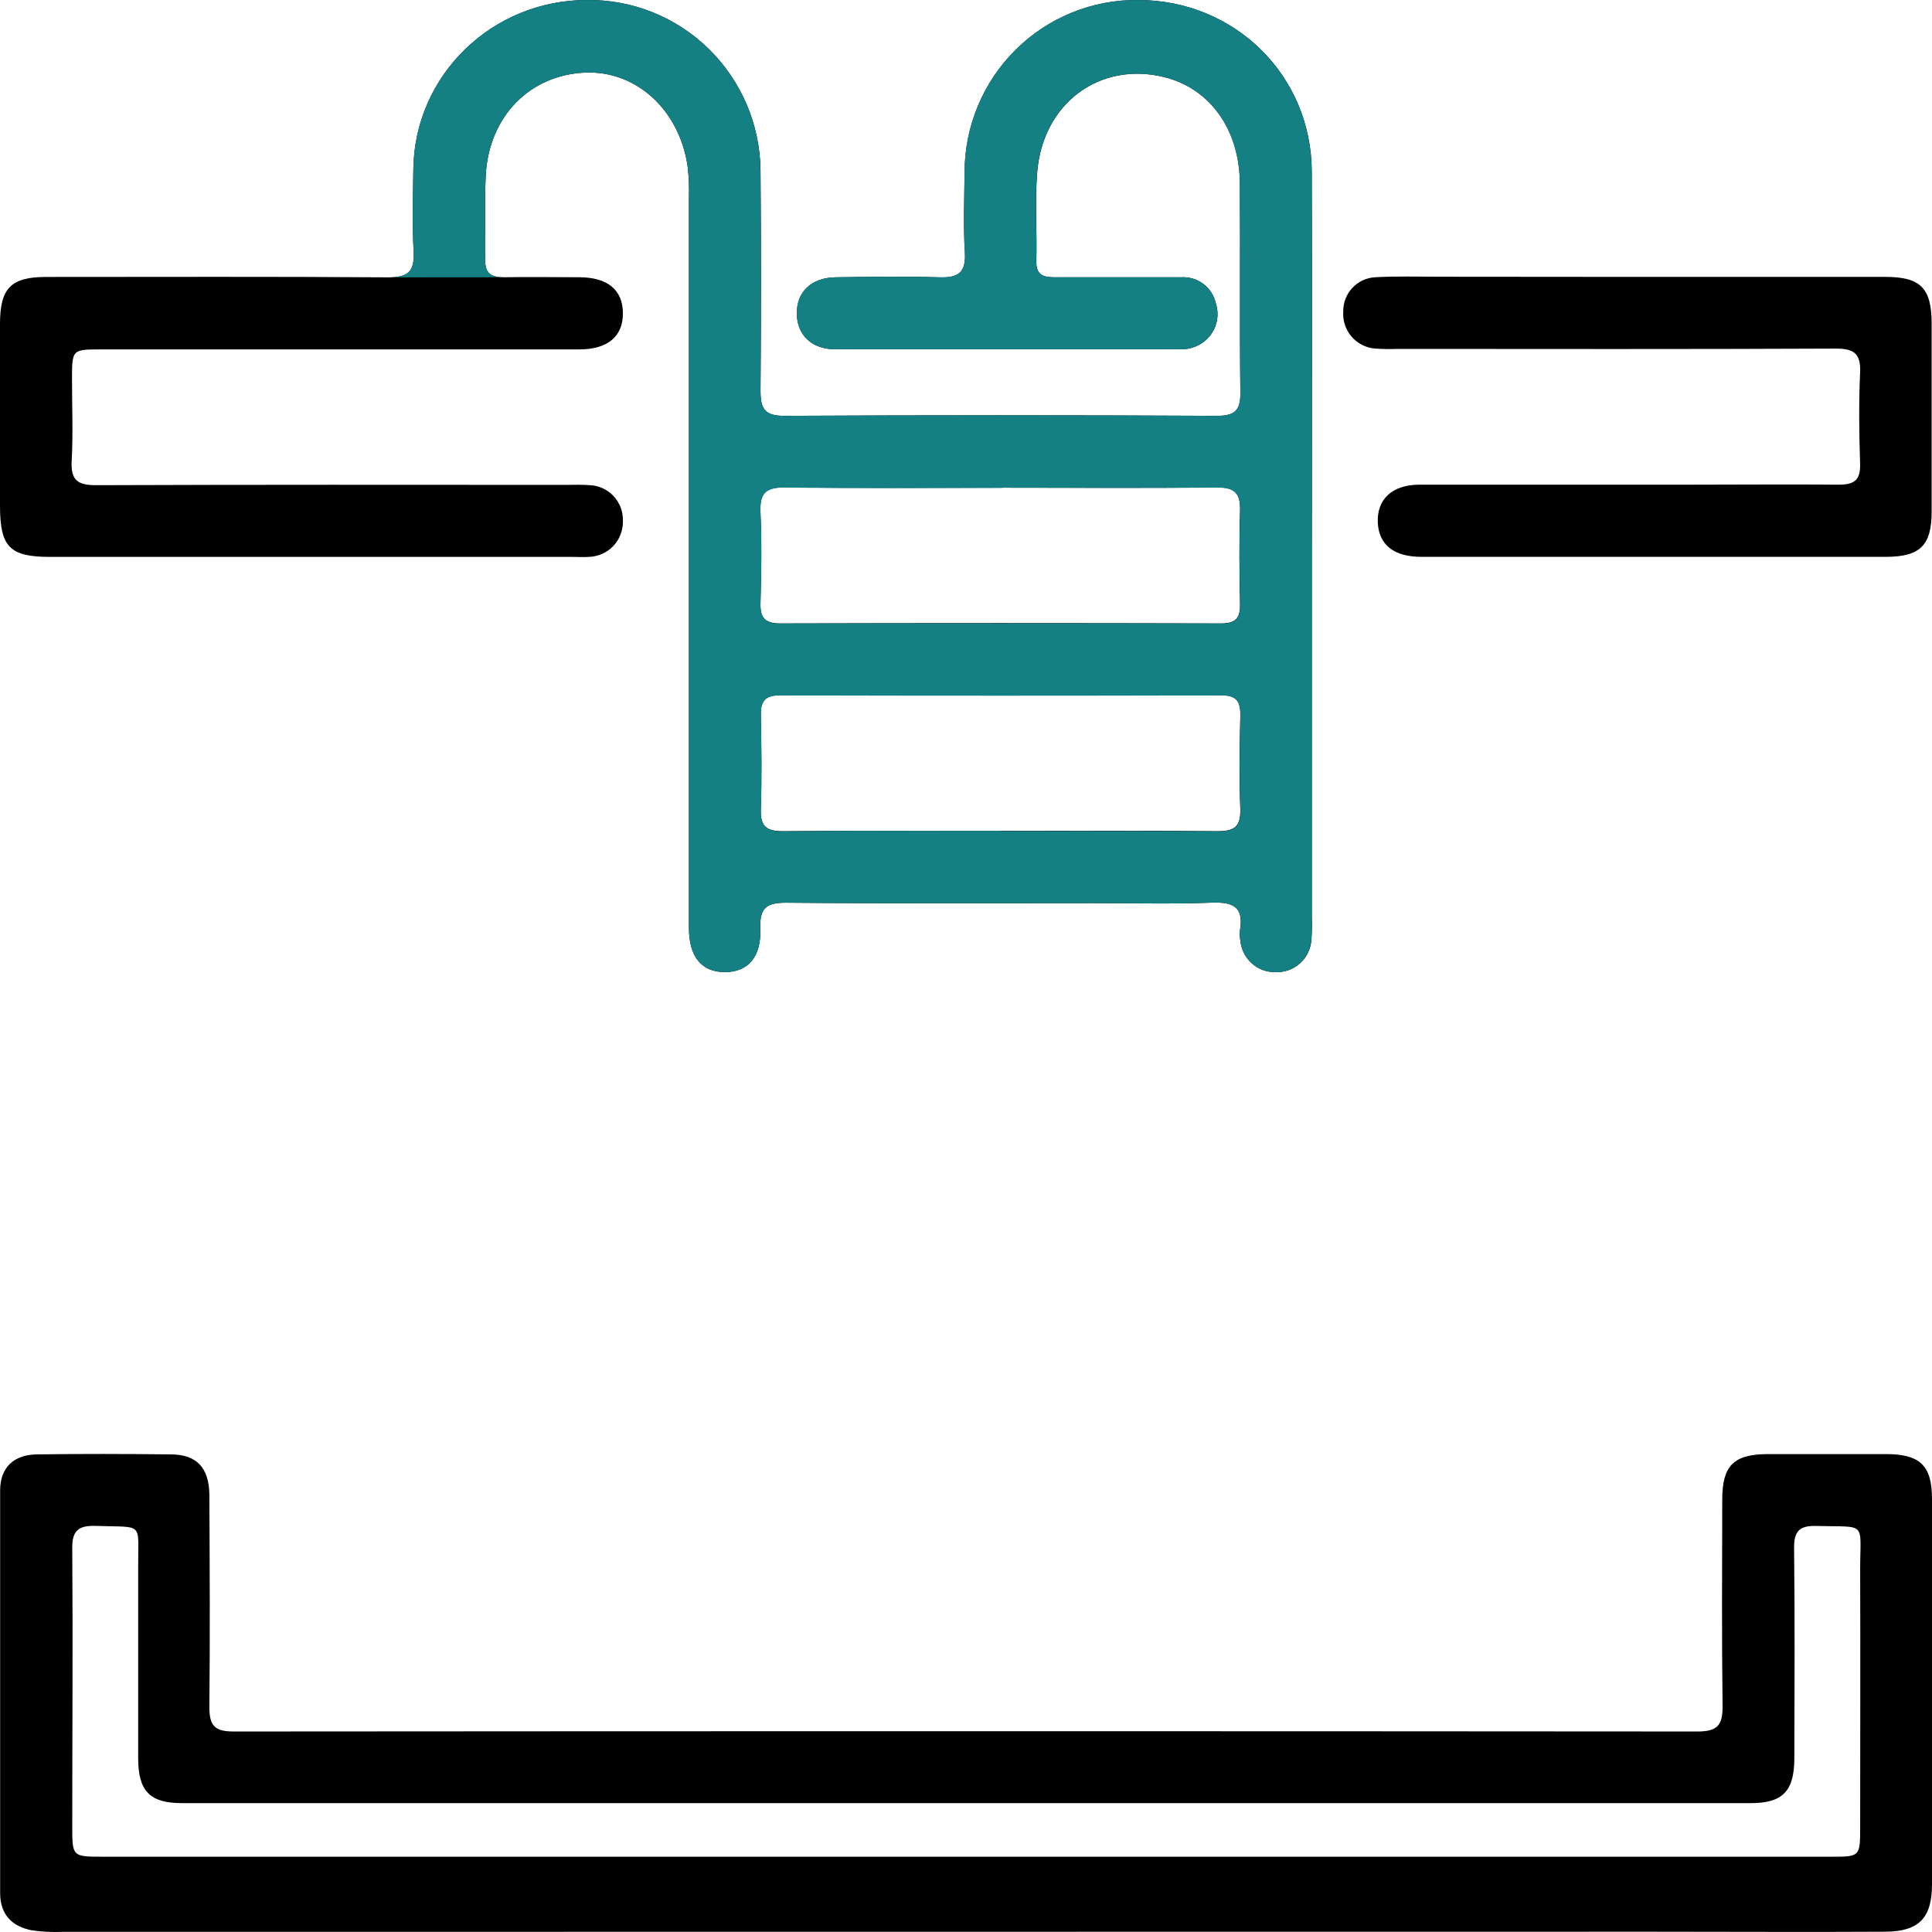 <svg width="60" height="60" viewBox="0 0 60 60" fill="none" xmlns="http://www.w3.org/2000/svg">
<path d="M40.741 16.954V28.51C40.748 28.734 40.744 28.958 40.728 29.181C40.711 29.464 40.583 29.728 40.373 29.917C40.163 30.106 39.888 30.204 39.606 30.19C39.336 30.195 39.073 30.097 38.872 29.915C38.67 29.733 38.545 29.481 38.52 29.21C38.501 29.1 38.498 28.987 38.511 28.876C38.628 28.158 38.286 28.009 37.638 28.032C36.414 28.079 35.187 28.047 33.962 28.047C30.777 28.047 27.59 28.063 24.405 28.034C23.786 28.034 23.589 28.213 23.612 28.833C23.648 29.731 23.219 30.194 22.503 30.19C21.787 30.187 21.396 29.711 21.396 28.82C21.396 21.25 21.396 13.681 21.396 6.111C21.405 5.797 21.392 5.483 21.356 5.171C21.099 3.403 19.749 2.182 18.161 2.255C16.442 2.333 15.178 3.627 15.085 5.452C15.042 6.322 15.085 7.199 15.069 8.071C15.06 8.497 15.262 8.61 15.642 8.61C16.421 8.596 17.201 8.61 17.982 8.61C18.875 8.61 19.341 9.007 19.345 9.725C19.349 10.443 18.877 10.851 17.995 10.851C13.049 10.851 8.103 10.851 3.156 10.851C2.238 10.851 2.238 10.851 2.236 11.763C2.236 12.614 2.272 13.467 2.226 14.316C2.192 14.923 2.422 15.07 2.996 15.068C7.874 15.049 12.754 15.056 17.632 15.058C17.855 15.058 18.079 15.047 18.3 15.067C18.582 15.074 18.849 15.192 19.045 15.396C19.241 15.6 19.348 15.873 19.345 16.157C19.351 16.302 19.328 16.448 19.277 16.585C19.227 16.722 19.149 16.848 19.049 16.954C18.949 17.06 18.829 17.145 18.695 17.203C18.562 17.262 18.419 17.293 18.273 17.295C18.118 17.307 17.961 17.295 17.805 17.295H1.563C0.298 17.295 0.002 16.991 0 15.702C0 13.82 0 11.939 0 10.057C0 8.949 0.341 8.603 1.429 8.601C4.971 8.601 8.513 8.587 12.057 8.613C12.677 8.613 12.879 8.434 12.847 7.813C12.8 6.963 12.827 6.111 12.838 5.259C12.872 2.338 15.28 -0.003 18.239 0C19.648 -0.015 21.006 0.533 22.015 1.522C23.023 2.512 23.6 3.863 23.619 5.279C23.637 7.565 23.637 9.85 23.619 12.133C23.619 12.702 23.752 12.916 24.361 12.914C28.84 12.891 33.318 12.891 37.795 12.914C38.345 12.914 38.529 12.75 38.522 12.196C38.495 10.023 38.522 7.85 38.506 5.678C38.492 4.01 37.568 2.744 36.161 2.396C34.153 1.896 32.374 3.213 32.21 5.369C32.14 6.281 32.21 7.204 32.185 8.121C32.176 8.581 32.451 8.612 32.797 8.612C34.088 8.612 35.38 8.612 36.673 8.612C36.922 8.593 37.169 8.666 37.369 8.815C37.568 8.965 37.708 9.182 37.761 9.427C37.834 9.654 37.829 9.899 37.748 10.123C37.666 10.348 37.514 10.538 37.313 10.666C37.105 10.799 36.86 10.862 36.614 10.845C33.042 10.845 29.486 10.845 25.92 10.845C25.206 10.845 24.756 10.398 24.747 9.746C24.738 9.068 25.193 8.622 25.952 8.612C27.024 8.597 28.096 8.578 29.159 8.612C29.755 8.633 30.007 8.475 29.966 7.829C29.914 7.003 29.95 6.172 29.957 5.344C29.959 4.637 30.1 3.937 30.372 3.285C30.644 2.633 31.042 2.041 31.543 1.545C32.044 1.048 32.637 0.656 33.289 0.391C33.941 0.126 34.639 -0.007 35.343 0C38.34 0 40.728 2.334 40.739 5.331C40.751 9.204 40.739 13.079 40.741 16.954ZM31.118 15.146C28.867 15.146 26.617 15.165 24.366 15.133C23.768 15.133 23.589 15.323 23.616 15.905C23.657 16.844 23.643 17.787 23.616 18.726C23.605 19.184 23.753 19.36 24.227 19.36C28.796 19.348 33.365 19.348 37.933 19.36C38.374 19.36 38.519 19.191 38.51 18.764C38.49 17.799 38.479 16.835 38.51 15.875C38.531 15.336 38.361 15.13 37.795 15.137C35.575 15.162 33.346 15.146 31.118 15.146ZM31.066 25.804C33.317 25.804 35.569 25.791 37.818 25.813C38.335 25.813 38.533 25.673 38.519 25.127C38.481 24.166 38.494 23.202 38.519 22.238C38.529 21.8 38.417 21.588 37.926 21.59C33.356 21.602 28.788 21.602 24.22 21.59C23.729 21.59 23.616 21.8 23.627 22.238C23.646 23.202 23.659 24.166 23.627 25.127C23.607 25.666 23.805 25.818 24.325 25.813C26.565 25.791 28.816 25.804 31.066 25.804Z" fill="black"/>
<path d="M12.054 8.613C12.673 8.613 12.875 8.434 12.843 7.813C12.797 6.963 12.823 6.111 12.834 5.259C12.868 2.338 15.276 -0.003 18.236 0C19.645 -0.015 21.003 0.533 22.011 1.522C23.02 2.512 23.597 3.863 23.616 5.279C23.634 7.565 23.634 9.85 23.616 12.133C23.616 12.702 23.748 12.916 24.357 12.914C28.836 12.891 33.314 12.891 37.792 12.914C38.342 12.914 38.526 12.75 38.519 12.196C38.492 10.023 38.519 7.85 38.502 5.678C38.488 4.01 37.565 2.744 36.157 2.396C34.15 1.896 32.37 3.213 32.206 5.369C32.136 6.281 32.206 7.204 32.181 8.121C32.172 8.581 32.447 8.612 32.794 8.612C34.084 8.612 35.377 8.612 36.67 8.612C36.918 8.593 37.165 8.666 37.365 8.815C37.565 8.965 37.704 9.182 37.758 9.427C37.83 9.654 37.825 9.899 37.744 10.123C37.663 10.348 37.51 10.538 37.309 10.666C37.101 10.799 36.857 10.862 36.611 10.845C33.038 10.845 29.482 10.845 25.917 10.845C25.202 10.845 24.752 10.398 24.743 9.746C24.734 9.068 25.19 8.622 25.949 8.612C27.02 8.597 28.092 8.578 29.155 8.612C29.752 8.633 30.004 8.475 29.962 7.829C29.911 7.003 29.946 6.172 29.954 5.344C29.955 4.637 30.096 3.937 30.369 3.285C30.641 2.633 31.039 2.041 31.539 1.545C32.04 1.048 32.633 0.656 33.286 0.391C33.938 0.126 34.636 -0.007 35.339 0C38.336 0 40.725 2.334 40.735 5.331C40.751 9.204 40.735 13.079 40.735 16.954V28.51C40.743 28.734 40.739 28.958 40.723 29.181C40.705 29.463 40.579 29.727 40.37 29.915C40.161 30.104 39.887 30.203 39.606 30.19C39.336 30.195 39.073 30.097 38.872 29.915C38.67 29.733 38.545 29.481 38.52 29.21C38.501 29.1 38.498 28.987 38.511 28.876C38.628 28.158 38.286 28.009 37.638 28.032C36.414 28.079 35.187 28.047 33.962 28.047C30.777 28.047 27.59 28.063 24.405 28.034C23.786 28.034 23.589 28.213 23.612 28.833C23.648 29.731 23.219 30.194 22.503 30.19C21.787 30.187 21.396 29.711 21.396 28.82C21.396 21.25 21.396 13.681 21.396 6.111C21.405 5.797 21.392 5.483 21.356 5.171C21.099 3.403 19.749 2.182 18.161 2.255C16.442 2.333 15.178 3.627 15.085 5.452C15.042 6.322 15.085 7.199 15.069 8.071C15.06 8.497 15.262 8.61 15.642 8.61M31.122 15.153C28.871 15.153 26.62 15.173 24.37 15.14C23.771 15.14 23.593 15.331 23.619 15.912C23.661 16.851 23.646 17.794 23.619 18.733C23.609 19.191 23.757 19.367 24.23 19.367C28.8 19.355 33.368 19.355 37.936 19.367C38.377 19.367 38.522 19.198 38.513 18.771C38.494 17.807 38.483 16.842 38.513 15.882C38.535 15.343 38.365 15.137 37.799 15.144C35.575 15.162 33.346 15.146 31.118 15.146L31.122 15.153ZM31.07 25.811C33.321 25.811 35.573 25.799 37.822 25.82C38.338 25.82 38.536 25.68 38.522 25.134C38.485 24.174 38.497 23.209 38.522 22.245C38.533 21.807 38.42 21.595 37.929 21.597C33.36 21.609 28.791 21.609 24.223 21.597C23.732 21.597 23.619 21.807 23.63 22.245C23.65 23.209 23.662 24.174 23.63 25.134C23.611 25.673 23.809 25.826 24.329 25.82C26.565 25.791 28.816 25.804 31.066 25.804L31.07 25.811Z" fill="#148083"/>
<path d="M1.922 59.996C1.611 60.008 1.3 59.992 0.991 59.948C0.368 59.831 0.004 59.45 0.004 58.788C0.004 54.622 0.004 50.455 0.004 46.289C0.004 45.571 0.43 45.176 1.15 45.167C2.531 45.149 3.914 45.151 5.294 45.167C6.111 45.167 6.498 45.585 6.502 46.436C6.513 48.63 6.525 50.827 6.502 53.021C6.502 53.624 6.695 53.775 7.27 53.773C22.421 53.761 37.573 53.761 52.726 53.773C53.377 53.773 53.503 53.539 53.496 52.952C53.468 50.825 53.482 48.697 53.486 46.569C53.486 45.514 53.843 45.163 54.895 45.158C56.12 45.158 57.346 45.158 58.571 45.158C59.632 45.158 60 45.517 60 46.553C60 50.542 60 54.529 60 58.515C60 59.562 59.6 59.984 58.55 59.991C56.144 60.005 53.737 59.991 51.33 59.991L1.922 59.996ZM56.863 57.662C57.767 57.662 57.769 57.662 57.769 56.732C57.769 54.067 57.778 51.403 57.769 48.738C57.769 47.223 57.999 47.433 56.408 47.39C55.883 47.376 55.711 47.551 55.717 48.081C55.742 50.254 55.731 52.425 55.725 54.597C55.725 55.62 55.368 55.998 54.375 55.998C38.135 55.998 21.895 55.998 5.655 55.998C4.655 55.998 4.294 55.628 4.291 54.611C4.291 52.636 4.291 50.661 4.291 48.701C4.282 47.228 4.5 47.444 2.958 47.388C2.399 47.372 2.233 47.568 2.244 48.119C2.265 50.992 2.244 53.85 2.244 56.718C2.244 57.66 2.244 57.662 3.203 57.662H56.863Z" fill="black"/>
<path d="M50.869 8.599C53.43 8.599 55.99 8.599 58.55 8.599C59.643 8.599 59.987 8.947 59.989 10.044C59.989 11.991 59.989 13.938 59.989 15.887C59.989 16.936 59.632 17.291 58.576 17.293H44.145C43.288 17.293 42.825 16.921 42.789 16.237C42.754 15.508 43.231 15.054 44.079 15.052C46.907 15.052 49.736 15.052 52.564 15.052C54.079 15.052 55.6 15.038 57.108 15.052C57.599 15.052 57.783 14.901 57.767 14.397C57.737 13.458 57.724 12.515 57.767 11.578C57.796 10.969 57.569 10.824 56.997 10.826C52.453 10.847 47.911 10.838 43.367 10.836C43.144 10.845 42.921 10.841 42.698 10.824C42.417 10.801 42.156 10.667 41.972 10.452C41.788 10.237 41.696 9.958 41.716 9.675C41.712 9.402 41.813 9.139 41.999 8.94C42.185 8.741 42.44 8.623 42.711 8.61C43.377 8.572 44.047 8.594 44.715 8.594L50.869 8.599Z" fill="black"/>
</svg>

